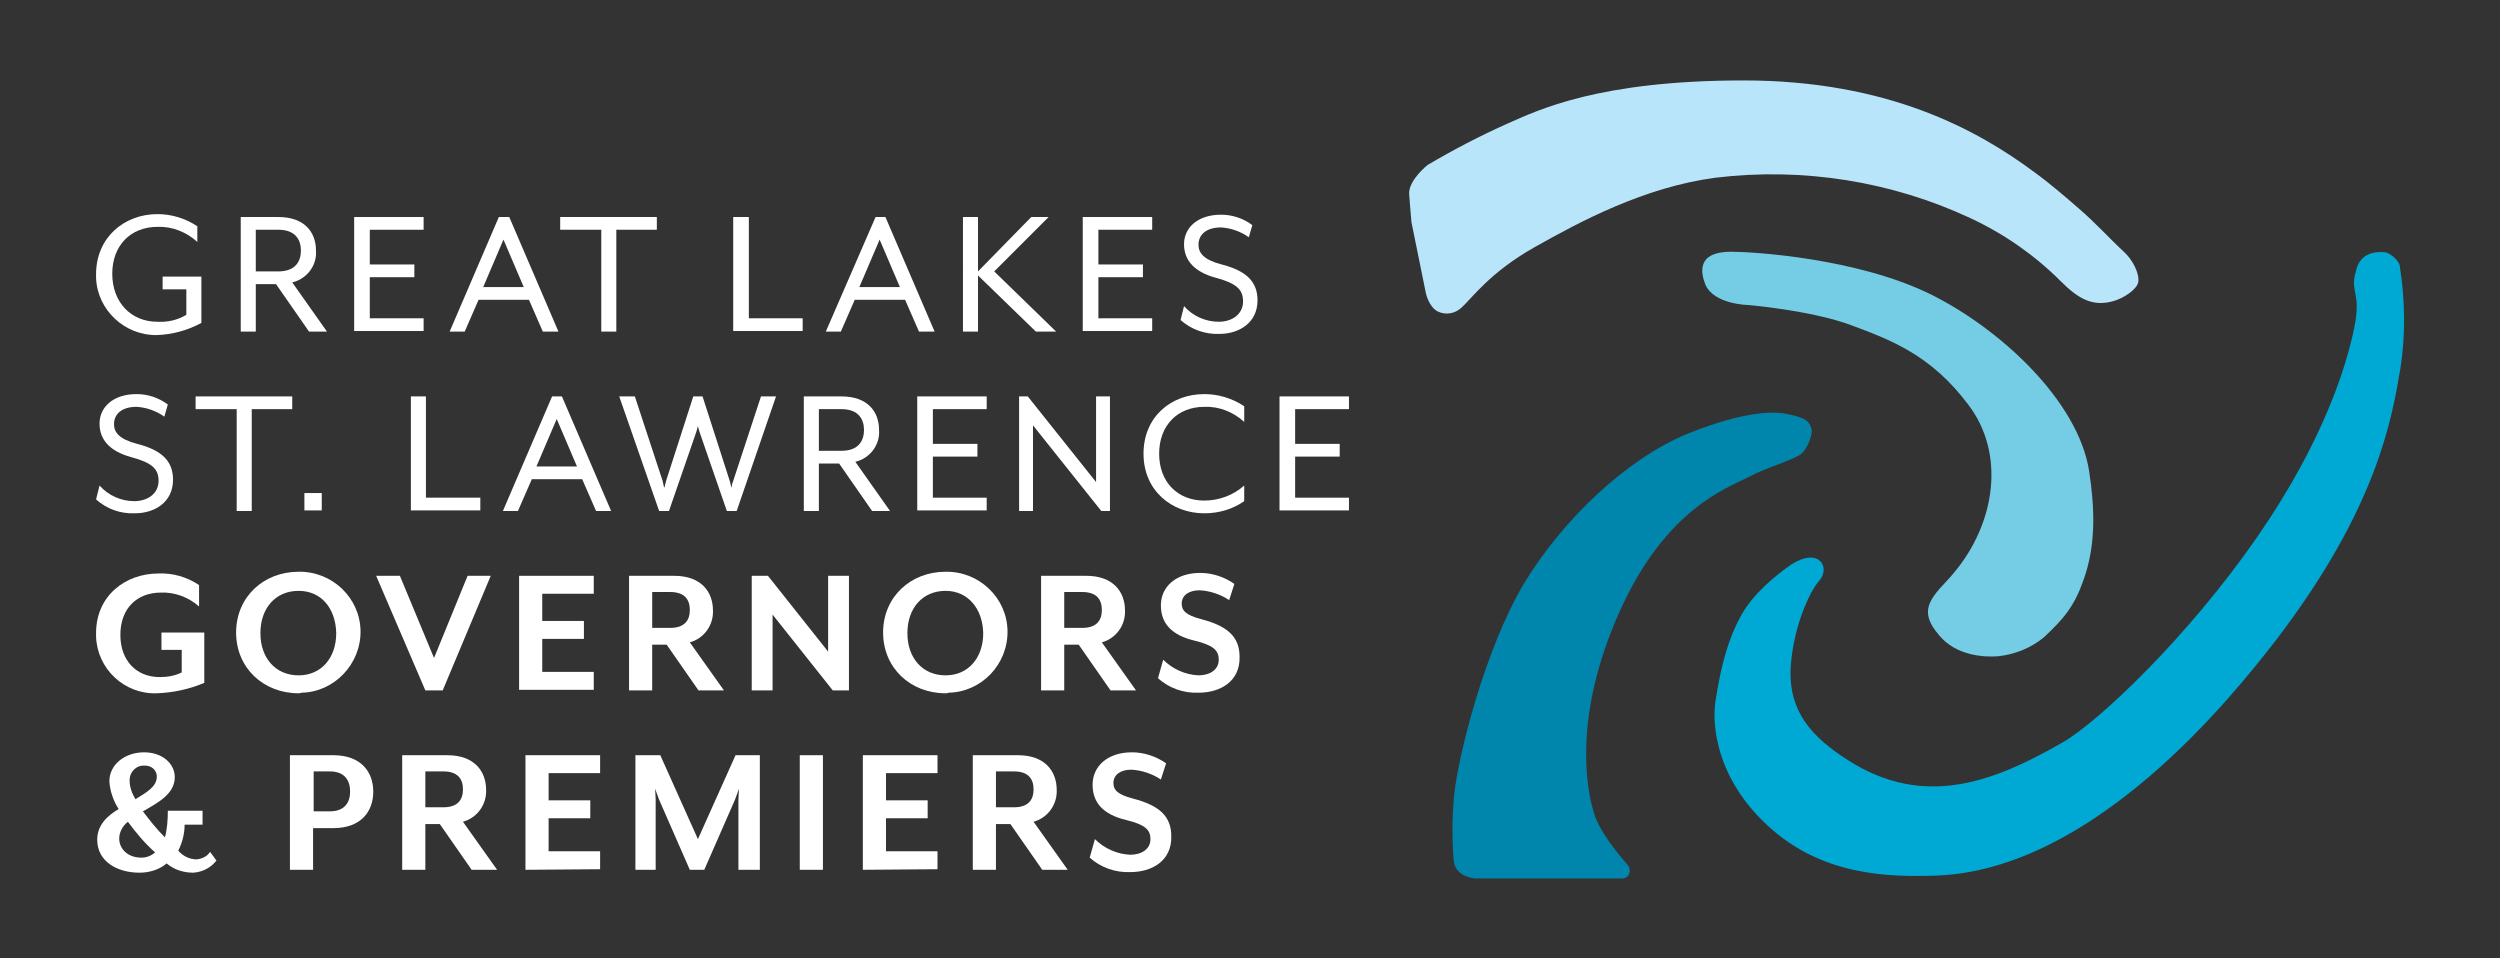 <?xml version="1.0" encoding="utf-8"?>
<!-- Generator: Adobe Illustrator 28.1.0, SVG Export Plug-In . SVG Version: 6.00 Build 0)  -->
<svg version="1.1" id="Layer_1" xmlns="http://www.w3.org/2000/svg" xmlns:xlink="http://www.w3.org/1999/xlink" x="0px" y="0px"
	 viewBox="0 0 432 165.6" style="enable-background:new 0 0 432 165.6;" xml:space="preserve">
<rect x="0" y="0" width="432" height="165.6" fill="#333333" stroke="none"/>
<style type="text/css">
	.st0{fill:#FFFFFF;}
	.st1{fill:#00A9D3;}
	.st2{fill:#0085AC;}
	.st3{fill:#B9E5FB;}
	.st4{fill:#74CCE5;}
</style>
<g>
	<path class="st0" d="M16.6,47.4C16.6,41,21.5,37,27.2,37c2.4,0,4.8,0.7,6.9,2.1v2.7c-1.9-1.7-4.3-2.7-6.9-2.6
		c-4.6,0-7.8,3.2-7.8,8.1c0,4.9,3.2,8.3,7.8,8.3c1.8,0.1,3.5-0.3,5-1.2V50h-4.1v-2.2h6.7v8c-2.4,1.3-5,2-7.7,2.1
		C21.6,58,16.8,53.6,16.6,48C16.6,47.8,16.6,47.6,16.6,47.4z"/>
	<path class="st0" d="M41.6,37.5h6.5c4.5,0,6.5,2.6,6.5,5.8c0.2,2.6-1.6,4.9-4.1,5.5l6,8.5h-3.1l-5.7-8.2h-3.5v8.2h-2.6V37.5z
		 M48.1,46.9c3,0,3.9-1.8,3.9-3.6c0-1.8-0.9-3.6-3.9-3.6h-3.9v7.2H48.1z"/>
	<path class="st0" d="M61.2,37.5h12v2.2h-9.3v6h7.7v2.2h-7.7V55h9.3v2.2h-12V37.5z"/>
	<path class="st0" d="M86.2,37.5H88l8.5,19.8h-2.7l-2.4-5.5h-8.7l-2.4,5.5h-2.6L86.2,37.5z M90.5,49.6L87,41.4l-3.5,8.2L90.5,49.6z"
		/>
	<path class="st0" d="M103.8,39.7h-7v-2.2h16.7v2.2h-7v17.6h-2.6V39.7z"/>
	<path class="st0" d="M126.8,37.5h2.6V55h9.3v2.2h-12V37.5z"/>
	<path class="st0" d="M151.3,37.5h1.7l8.5,19.8h-2.7l-2.4-5.5h-8.7l-2.4,5.5h-2.6L151.3,37.5z M155.5,49.6l-3.5-8.2l-3.5,8.2H155.5z
		"/>
	<path class="st0" d="M166.4,37.5h2.6v9.4l9.2-9.4h3l-9.4,9.4l10.7,10.4H179l-10-9.7v9.7h-2.6V37.5z"/>
	<path class="st0" d="M187.1,37.5h12v2.2h-9.3v6h7.7v2.2h-7.7V55h9.3v2.2h-12V37.5z"/>
	<path class="st0" d="M204,55.3l0.6-2.4c1.5,1.7,3.7,2.7,6,2.7c2.3,0,4.2-1.3,4.2-3.5c0-2-1-3.1-4.7-4.1c-3.7-1-5.5-3-5.5-5.8
		c0-2.8,2.3-5.1,6.4-5.1c1.9,0,3.8,0.6,5.4,1.8l-0.6,2.1c-1.4-1-3.1-1.6-4.8-1.7c-2.5,0-3.9,1.2-3.9,3c0,1.4,0.9,2.6,4,3.4
		c4.3,1.1,6.2,3,6.2,6.2c0,3.9-3.2,5.8-6.6,5.8C208.2,57.8,205.8,56.9,204,55.3z"/>
	<path class="st0" d="M16.6,86.3l0.6-2.4c1.5,1.7,3.7,2.7,6,2.7c2.3,0,4.2-1.3,4.2-3.5c0-2-1-3.1-4.7-4.1c-3.7-1-5.5-3-5.5-5.8
		c0-2.8,2.3-5.1,6.4-5.1c1.9,0,3.8,0.6,5.4,1.8l-0.6,2.1c-1.4-1-3.1-1.6-4.8-1.7c-2.5,0-3.9,1.2-3.9,3c0,1.4,0.9,2.6,4,3.4
		c4.3,1.1,6.2,3,6.2,6.2c0,3.9-3.2,5.8-6.6,5.8C20.7,88.8,18.4,87.9,16.6,86.3z"/>
	<path class="st0" d="M40.8,70.7h-7v-2.2h16.7v2.2h-7v17.6h-2.6V70.7z"/>
	<path class="st0" d="M52.6,85.2h3v3h-3V85.2z"/>
	<path class="st0" d="M71,68.5h2.6V86H83v2.2H71V68.5z"/>
	<path class="st0" d="M95.4,68.5h1.7l8.5,19.8H103l-2.4-5.5h-8.7l-2.4,5.5h-2.6L95.4,68.5z M99.7,80.6l-3.5-8.2l-3.5,8.2H99.7z"/>
	<path class="st0" d="M107,68.5h2.7l4.8,14.6c0.1,0.3,0.2,1.1,0.3,1.2c0.1-0.4,0.2-0.8,0.3-1.2l4.7-14.6h1.6l4.7,14.6
		c0.1,0.4,0.3,1.2,0.3,1.2c0.1-0.4,0.1-0.8,0.3-1.2l4.8-14.6h2.6l-6.8,19.8h-1.7l-4.7-13.6c-0.1-0.3-0.3-1-0.3-1.1
		c0,0.1-0.2,0.8-0.3,1.1l-4.7,13.6h-1.7L107,68.5z"/>
	<path class="st0" d="M138.9,68.5h6.5c4.5,0,6.5,2.6,6.5,5.8c0.2,2.6-1.6,4.9-4.1,5.5l6,8.5h-3.1l-5.7-8.2h-3.5v8.2h-2.6V68.5z
		 M145.4,77.9c3,0,3.9-1.8,3.9-3.6c0-1.8-0.9-3.6-3.9-3.6h-3.9v7.2H145.4z"/>
	<path class="st0" d="M158.5,68.5h12v2.2h-9.3v6h7.7v2.2h-7.7V86h9.3v2.2h-12V68.5z"/>
	<path class="st0" d="M176.1,68.5h1.5l11.8,14.8V68.5h2.4v19.8h-1.5l-11.8-14.8v14.8h-2.4V68.5z"/>
	<path class="st0" d="M197.6,78.4c0-6.4,4.8-10.3,10.5-10.3c2.4,0,4.8,0.7,6.9,2.1v2.7c-1.9-1.7-4.3-2.7-6.9-2.6
		c-4.6,0-7.8,3.2-7.8,8.1c0,4.9,3.2,8.1,7.8,8.1c2.5,0,5-0.9,6.9-2.6v2.7c-2,1.4-4.4,2.1-6.9,2.1C202.5,88.7,197.6,84.8,197.6,78.4z
		"/>
	<path class="st0" d="M221.1,68.5h12v2.2h-9.3v6h7.7v2.2h-7.7V86h9.3v2.2h-12V68.5z"/>
	<path class="st0" d="M27.1,119.8c-5.6,0.2-10.3-4.2-10.5-9.8c0-0.2,0-0.4,0-0.6c0-6.4,5-10.3,10.8-10.3c2.5-0.1,4.9,0.6,7,2v3.7
		c-1.8-1.6-4.2-2.5-6.6-2.4c-4.1,0-7,2.7-7,7.3c0,4.5,2.8,7.3,6.8,7.3c1.3,0,2.6-0.2,3.8-0.8v-3.9h-3.5v-3h7.4v8.7
		C32.7,119.1,29.9,119.7,27.1,119.8z"/>
	<path class="st0" d="M51.6,119.8c-6.1,0-10.8-4.4-10.8-10.5c0-6.1,4.7-10.5,10.8-10.5c5.8-0.1,10.6,4.5,10.7,10.2
		s-4.5,10.6-10.2,10.7C51.9,119.8,51.7,119.8,51.6,119.8z M51.6,102.1c-4,0-6.6,3-6.6,7.3c0,4.3,2.6,7.3,6.6,7.3
		c3.9,0,6.5-3,6.5-7.3C58,105.1,55.5,102.1,51.6,102.1z"/>
	<path class="st0" d="M76.5,119.3h-3L65,99.5h4.1l5.9,14.2l5.8-14.2h4L76.5,119.3z"/>
	<path class="st0" d="M89.7,119.3V99.5h12.9v3.1h-8.9v4.7h7.2v3.1h-7.2v5.7h8.9v3.1H89.7z"/>
	<path class="st0" d="M125.1,119.3h-4.4l-5.5-7.9h-2.5v7.9h-4V99.5h7.8c4.7,0,6.7,2.8,6.7,6c0.1,2.5-1.5,4.8-4,5.5L125.1,119.3z
		 M112.7,108.5h3.1c2.5,0,3.4-1.3,3.4-3.1c0-1.8-0.9-3.1-3.4-3.1h-3.1V108.5z"/>
	<path class="st0" d="M143.9,119.3l-10.4-13.1v13.1h-3.6V99.5h2.8l10.4,13.1V99.5h3.6v19.8L143.9,119.3z"/>
	<path class="st0" d="M163.4,119.8c-6.1,0-10.8-4.4-10.8-10.5c0-6.1,4.7-10.5,10.8-10.5c5.8-0.1,10.6,4.5,10.7,10.2
		c0.1,5.8-4.5,10.6-10.2,10.7C163.7,119.8,163.5,119.8,163.4,119.8z M163.4,102.1c-4,0-6.6,3-6.6,7.3c0,4.3,2.6,7.3,6.6,7.3
		c3.9,0,6.5-3,6.5-7.3C169.8,105.1,167.2,102.1,163.4,102.1z"/>
	<path class="st0" d="M196.3,119.3h-4.4l-5.5-7.9h-2.5v7.9h-4V99.5h7.8c4.7,0,6.7,2.8,6.7,6c0.1,2.5-1.5,4.8-4,5.5L196.3,119.3z
		 M183.9,108.5h3.1c2.5,0,3.4-1.3,3.4-3.1c0-1.8-0.9-3.1-3.4-3.1h-3.1V108.5z"/>
	<path class="st0" d="M207.1,119.7c-2.6,0.1-5.1-0.8-7-2.5l0.9-3.2c1.6,1.6,3.8,2.6,6.1,2.7c2,0,3.5-1,3.5-2.7
		c0-1.6-0.9-2.5-4.2-3.3c-4.2-1-5.8-3.2-5.8-6.1c0-3.2,2.6-5.6,6.8-5.6c2.1,0,4.2,0.7,5.9,1.9l-0.9,2.8c-1.5-1-3.3-1.6-5.1-1.7
		c-1.9,0-3.1,0.9-3.1,2.3c0,1.2,0.7,2,3.4,2.7c4.6,1.2,6.6,3.1,6.6,6.5C214.3,117.8,210.8,119.7,207.1,119.7z"/>
	<path class="st0" d="M33.4,150.8c-1.7,0-3.3-0.5-4.6-1.6c-1.3,1.1-3,1.6-4.7,1.6c-3.8,0-7.3-1.9-7.3-5.7c0-2.5,1.7-4.1,3.7-5.3
		c-0.9-1.4-1.5-3.1-1.6-4.8c0-2.9,2.7-5,6-5c3.1,0,5.3,1.9,5.3,4.3c0,2.9-2.9,4.4-5.5,5.9c1.2,1.6,2.4,3.1,3.8,4.5
		c0.4-1.5,0.5-3.1,0.5-4.6H35v2.4h-3.1c0,1.6-0.4,3.1-1.1,4.5c0.8,0.9,1.9,1.5,3.2,1.5c0.9-0.1,1.8-0.5,2.3-1.3l1.1,1.5
		C36.5,149.9,35,150.7,33.4,150.8z M22.1,142c-0.9,0.7-1.5,1.8-1.5,2.9c0,1.8,1.5,3.3,3.8,3.3c0.9,0,1.7-0.3,2.4-0.9
		C25,145.7,23.5,143.9,22.1,142z M25,132.3c-1.4-0.1-2.5,1-2.6,2.3c0,0.1,0,0.2,0,0.3c0,1.1,0.4,2.2,1,3.2c2-1.2,3.7-2.2,3.7-3.9
		c0-1.1-0.9-1.9-2-1.9C25.1,132.3,25,132.3,25,132.3z"/>
	<path class="st0" d="M57.6,143.1h-3.5v7.2h-4v-19.8h7.5c4.8,0,6.9,2.9,6.9,6.3C64.5,140.2,62.4,143.1,57.6,143.1z M57,133.3h-2.8
		v6.9H57c2.6,0,3.5-1.6,3.5-3.4C60.5,134.9,59.6,133.3,57,133.3z"/>
	<path class="st0" d="M85.9,150.3h-4.4l-5.5-7.9h-2.5v7.9h-4v-19.8h7.8c4.7,0,6.7,2.8,6.7,6c0.1,2.5-1.5,4.8-4,5.5L85.9,150.3z
		 M73.5,139.5h3.1c2.5,0,3.4-1.3,3.4-3.1c0-1.8-0.9-3.1-3.4-3.1h-3.1L73.5,139.5z"/>
	<path class="st0" d="M90.8,150.3v-19.8h12.9v3.1h-8.9v4.7h7.2v3.1h-7.2v5.7h8.9v3.1L90.8,150.3z"/>
	<path class="st0" d="M127.6,150.3v-12.1c0-0.5,0.1-1.7,0.1-1.9l-0.7,1.9l-5.3,12.1h-2.5l-5.3-12.1c-0.2-0.5-0.6-1.7-0.7-1.9
		c0,0.1,0.1,1.4,0.1,1.9v12.1h-3.5v-19.8h4.3l6.5,14.5l6.5-14.5h4.2v19.8H127.6z"/>
	<path class="st0" d="M138.2,150.3v-19.8h4v19.8H138.2z"/>
	<path class="st0" d="M149.1,150.3v-19.8H162v3.1h-8.9v4.7h7.2v3.1h-7.2v5.7h8.9v3.1L149.1,150.3z"/>
	<path class="st0" d="M184.5,150.3h-4.4l-5.5-7.9h-2.5v7.9h-4v-19.8h7.8c4.7,0,6.7,2.8,6.7,6c0.1,2.5-1.5,4.8-4,5.5L184.5,150.3z
		 M172.1,139.5h3.1c2.5,0,3.4-1.3,3.4-3.1c0-1.8-0.9-3.1-3.4-3.1h-3.1V139.5z"/>
	<path class="st0" d="M195.3,150.7c-2.6,0.1-5.1-0.8-7-2.5l0.9-3.2c1.6,1.6,3.8,2.6,6.1,2.7c2,0,3.5-1,3.5-2.7
		c0-1.6-0.9-2.5-4.2-3.3c-4.2-1-5.8-3.2-5.8-6.1c0-3.2,2.6-5.6,6.8-5.6c2.1,0,4.2,0.7,5.9,1.9l-0.9,2.8c-1.5-1-3.3-1.6-5.1-1.7
		c-1.9,0-3.1,0.9-3.1,2.3c0,1.2,0.7,2,3.4,2.7c4.6,1.2,6.6,3.1,6.6,6.5C202.5,148.8,199,150.7,195.3,150.7z"/>
	<path class="st1" d="M309.4,116.1c-0.1,6.8,3.5,11.2,10,15.3c13.3,8.5,25.5,3.5,37-3.1c6.3-3.6,21.7-18.3,33.5-35.3
		s15.6-30,16.9-36.3s-0.8-6.1,0.3-9.8c0.7-3.7,4.3-3.4,5.1-3.3c1,0.2,2.5,1.6,2.5,2.5c0.9,5.8,1,11.7,0.1,17.5
		c-1.5,8.8-4,24.1-21.5,47c-7.5,9.7-31.4,39.7-58.7,40.7c-8.7,0.3-19.8-0.1-29-8.5c-9.2-8.4-9.7-17.7-9.2-21.4
		c1-6.7,2.4-11.4,4.5-15.1c2.1-3.8,6.1-7,8.7-8.8c4.8-3,6.7,0.6,4.8,2.8C312.5,102.4,309.6,109.2,309.4,116.1z"/>
	<path class="st2" d="M275.5,140.7c0.9,2.9,3.8,6.5,5.8,8.8c0.5,0.6,0.4,1.4-0.1,2c-0.3,0.2-0.6,0.3-0.9,0.3H255c0,0-3.4-0.1-3.8-3
		c-0.3-3.9-0.3-7.7,0.1-11.6c0.7-6.6,5.2-24.8,12-36.3c6.9-11.4,18-21.7,28.2-25.9c7.4-3,13.4-4.2,17.1-3.5s4,1.4,4.4,2.5
		c0.3,0.7-0.4,3-1.5,4.2c-1.1,1.2-5.7,2.3-9.5,4.3c-3.4,1.8-14.1,5.3-22.1,23.1S274,136,275.5,140.7z"/>
	<path class="st3" d="M246.7,28.5c4.4-2.6,9-5,13.7-7.1c5.4-2.4,15.9-7.5,40.9-7.5s40.5,8.6,50.3,15.9c2.5,1.8,5.4,4.3,7.7,6.3
		c2.9,2.5,5,4.9,7.8,7.5c1.3,1.2,2.6,3.5,2.4,5.1c-0.2,1.3-2.5,2.8-4.2,3.3c-3.7,1.1-6.2-0.4-9.2-3.4c-4.5-4.5-9.8-8.2-15.6-10.9
		c-13.7-6.4-29-8.8-44-7c-12.3,1.6-23.5,7.6-31.3,12s-10.8,8.8-12.7,10.5c-1.1,1-2.7,1.3-4.1,0.6c-1.5-0.8-2-3.1-2-3.1l-2.5-12.3
		c0,0-0.3-3.3-0.4-4.9C243.4,31.1,246.7,28.5,246.7,28.5z"/>
	<path class="st4" d="M340.1,69.9c-6.4-8.5-13.2-11.1-20.2-13.7S302,52.7,302,52.7s-5.8-0.1-7.3-3.5c-0.8-2-1.6-5.7,4.4-5.7
		c3.9,0,21.7,1.1,34.4,7.3c12,5.9,25.6,18.4,27.5,30.6c1,6.5,1.2,12.9-1,18.9c-1.5,4.3-3.3,6.6-6.9,9.9c-2.2,1.8-5,2.9-7.8,3.2
		c-2.5,0.2-7.3-0.1-10.2-3.6c-1.9-2.2-2.2-3.7-1.8-5.1c0.7-2.2,2.9-3.9,4.4-5.8C344.8,90.4,346.6,78.4,340.1,69.9z"/>
</g>
</svg>
